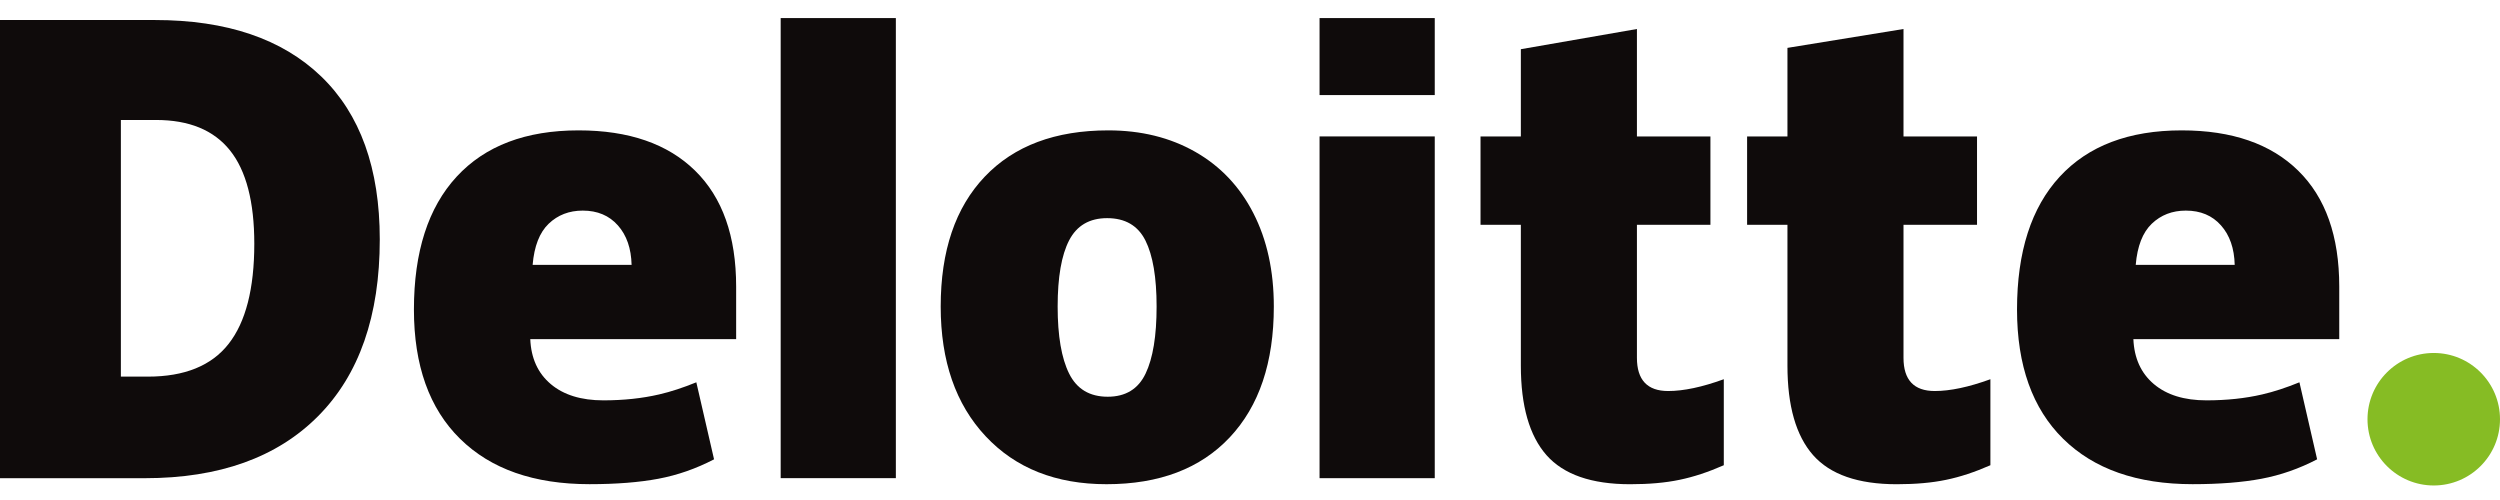<svg width="100" height="20" viewBox="0 0 100 20" fill="none" xmlns="http://www.w3.org/2000/svg">
<path d="M94.7 16.77C94.7 15.306 95.888 14.119 97.35 14.119C98.814 14.119 100 15.306 100 16.77C100 18.233 98.814 19.419 97.35 19.419C95.888 19.419 94.7 18.233 94.7 16.77Z" fill="#86BC24"/>
<path d="M10.172 9.751C10.172 8.072 9.848 6.826 9.199 6.015C8.55 5.204 7.566 4.799 6.243 4.799H4.835V15.065H5.912C7.382 15.065 8.458 14.63 9.144 13.755C9.829 12.883 10.172 11.547 10.172 9.751ZM15.191 9.576C15.191 12.634 14.369 14.991 12.725 16.645C11.08 18.3 8.769 19.128 5.789 19.128H0V0.801H6.194C9.066 0.801 11.284 1.553 12.847 3.057C14.409 4.562 15.191 6.734 15.191 9.576Z" fill="#0F0B0B"/>
<path d="M31.227 19.126H35.834V0.723H31.227V19.126Z" fill="#0F0B0B"/>
<path d="M42.306 12.262C42.306 13.435 42.459 14.33 42.766 14.945C43.072 15.561 43.586 15.869 44.309 15.869C45.023 15.869 45.529 15.561 45.823 14.945C46.118 14.33 46.264 13.435 46.264 12.262C46.264 11.095 46.115 10.214 45.817 9.62C45.518 9.024 45.008 8.726 44.285 8.726C43.578 8.726 43.072 9.023 42.766 9.613C42.459 10.204 42.306 11.087 42.306 12.262ZM50.953 12.262C50.953 14.498 50.367 16.241 49.192 17.492C48.018 18.742 46.374 19.368 44.262 19.368C42.236 19.368 40.623 18.729 39.425 17.449C38.227 16.17 37.628 14.442 37.628 12.262C37.628 10.033 38.215 8.302 39.39 7.067C40.564 5.832 42.212 5.215 44.333 5.215C45.644 5.215 46.803 5.501 47.808 6.072C48.813 6.644 49.59 7.462 50.135 8.528C50.681 9.592 50.953 10.838 50.953 12.262Z" fill="#0F0B0B"/>
<path d="M52.782 19.127H57.39V12.084V5.457H52.782V19.127Z" fill="#0F0B0B"/>
<path d="M52.782 3.803H57.39V0.723H52.782V3.803Z" fill="#0F0B0B"/>
<path d="M66.725 15.641C67.347 15.641 68.088 15.483 68.952 15.169V18.609C68.331 18.882 67.74 19.078 67.179 19.193C66.618 19.311 65.959 19.369 65.205 19.369C63.658 19.369 62.543 18.98 61.858 18.204C61.176 17.428 60.834 16.236 60.834 14.628V8.993H59.221V5.459H60.834V1.968L65.477 1.16V5.459H68.417V8.993H65.477V14.313C65.477 15.198 65.894 15.641 66.725 15.641Z" fill="#0F0B0B"/>
<path d="M77.389 15.641C78.011 15.641 78.752 15.483 79.616 15.169V18.609C78.996 18.882 78.404 19.078 77.843 19.193C77.281 19.311 76.624 19.369 75.869 19.369C74.322 19.369 73.207 18.98 72.523 18.204C71.84 17.428 71.498 16.236 71.498 14.628V8.993H69.884V5.459H71.498V1.915L76.14 1.16V5.459H79.081V8.993H76.14V14.313C76.14 15.198 76.557 15.641 77.389 15.641Z" fill="#0F0B0B"/>
<path d="M85.429 10.596C85.492 9.848 85.706 9.299 86.071 8.949C86.438 8.599 86.89 8.424 87.432 8.424C88.022 8.424 88.492 8.621 88.84 9.016C89.19 9.41 89.373 9.937 89.388 10.596H85.429ZM91.927 6.826C90.832 5.752 89.278 5.215 87.268 5.215C85.155 5.215 83.529 5.832 82.389 7.067C81.251 8.302 80.681 10.073 80.681 12.382C80.681 14.617 81.297 16.341 82.525 17.551C83.754 18.762 85.481 19.367 87.704 19.367C88.772 19.367 89.691 19.295 90.46 19.15C91.226 19.006 91.967 18.747 92.685 18.373L91.977 15.292C91.455 15.505 90.958 15.669 90.489 15.777C89.811 15.935 89.067 16.014 88.257 16.014C87.369 16.014 86.668 15.797 86.154 15.363C85.64 14.928 85.367 14.328 85.335 13.564H93.57V11.465C93.57 9.446 93.023 7.899 91.927 6.826Z" fill="#0F0B0B"/>
<path d="M21.305 10.596C21.368 9.848 21.582 9.299 21.947 8.949C22.313 8.599 22.766 8.424 23.309 8.424C23.898 8.424 24.367 8.621 24.716 9.016C25.066 9.41 25.248 9.937 25.264 10.596H21.305ZM27.803 6.826C26.707 5.752 25.154 5.215 23.144 5.215C21.03 5.215 19.405 5.832 18.266 7.067C17.127 8.302 16.557 10.073 16.557 12.382C16.557 14.617 17.172 16.341 18.402 17.551C19.631 18.762 21.357 19.367 23.58 19.367C24.648 19.367 25.566 19.295 26.336 19.15C27.102 19.006 27.843 18.747 28.562 18.373L27.853 15.292C27.331 15.505 26.834 15.669 26.366 15.777C25.686 15.935 24.943 16.014 24.133 16.014C23.246 16.014 22.544 15.797 22.03 15.363C21.515 14.928 21.242 14.328 21.211 13.564H29.446V11.465C29.446 9.446 28.899 7.899 27.803 6.826Z" fill="#0F0B0B"/>
</svg>
